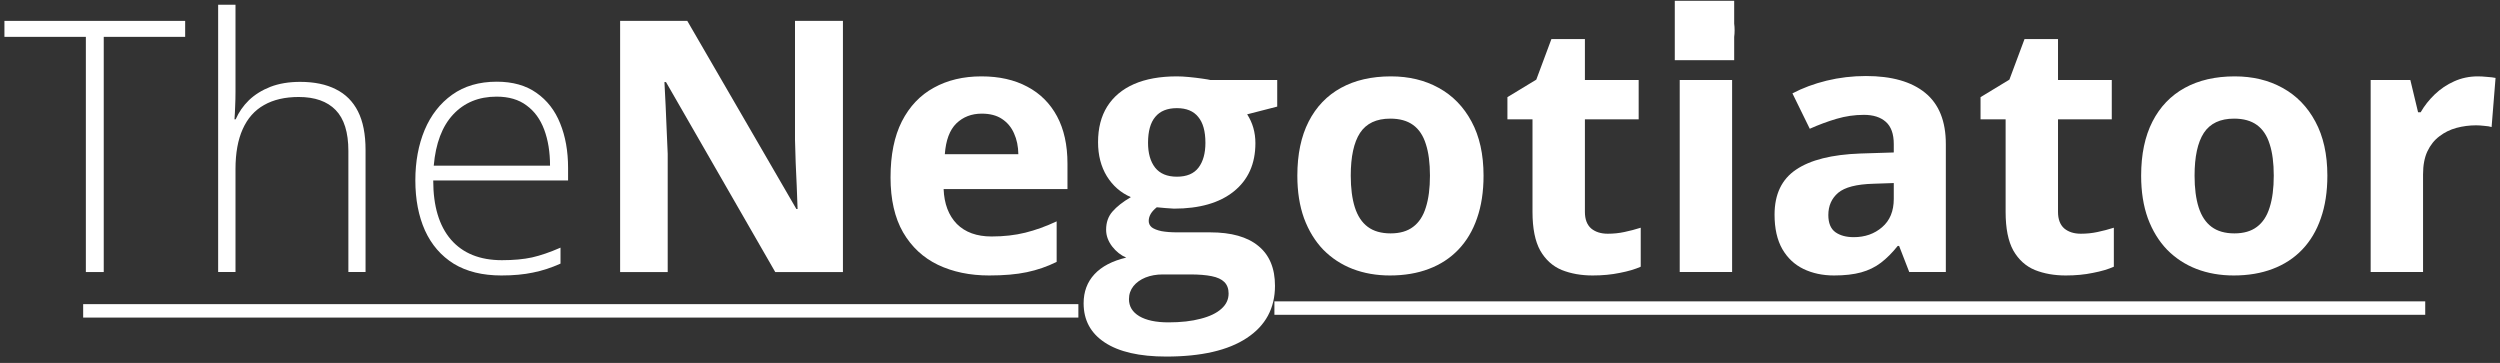 <svg width="186" height="27" viewBox="0 0 186 27" fill="none" xmlns="http://www.w3.org/2000/svg">
<rect x="0" y="0" width="186" height="27" fill="#333333" stroke="none"/>
<path d="M184.352 5.682C184.548 5.682 184.774 5.694 185.03 5.72C185.294 5.737 185.507 5.763 185.669 5.797L185.375 9.452C185.247 9.409 185.064 9.38 184.825 9.363C184.595 9.337 184.395 9.324 184.225 9.324C183.722 9.324 183.232 9.388 182.755 9.516C182.286 9.644 181.864 9.853 181.489 10.142C181.114 10.423 180.816 10.798 180.595 11.267C180.382 11.727 180.275 12.294 180.275 12.967V20.239H176.377V5.95H179.329L179.905 8.353H180.096C180.377 7.867 180.727 7.424 181.144 7.024C181.57 6.615 182.052 6.291 182.589 6.052C183.134 5.805 183.722 5.682 184.352 5.682Z" fill="white"/>
<path d="M173.156 13.069C173.156 14.262 172.994 15.319 172.67 16.239C172.355 17.159 171.89 17.939 171.277 18.578C170.672 19.208 169.939 19.686 169.078 20.009C168.226 20.333 167.263 20.495 166.19 20.495C165.184 20.495 164.26 20.333 163.416 20.009C162.581 19.686 161.853 19.208 161.231 18.578C160.617 17.939 160.14 17.159 159.799 16.239C159.467 15.319 159.301 14.262 159.301 13.069C159.301 11.484 159.582 10.142 160.144 9.043C160.707 7.944 161.508 7.109 162.547 6.538C163.587 5.967 164.826 5.682 166.266 5.682C167.604 5.682 168.789 5.967 169.82 6.538C170.859 7.109 171.673 7.944 172.261 9.043C172.857 10.142 173.156 11.484 173.156 13.069ZM163.276 13.069C163.276 14.006 163.378 14.795 163.582 15.434C163.787 16.073 164.106 16.554 164.541 16.878C164.976 17.202 165.542 17.364 166.241 17.364C166.931 17.364 167.489 17.202 167.915 16.878C168.35 16.554 168.665 16.073 168.861 15.434C169.066 14.795 169.168 14.006 169.168 13.069C169.168 12.123 169.066 11.339 168.861 10.717C168.665 10.087 168.35 9.614 167.915 9.299C167.481 8.983 166.914 8.826 166.215 8.826C165.184 8.826 164.435 9.179 163.966 9.887C163.506 10.594 163.276 11.655 163.276 13.069Z" fill="white"/>
<path d="M154.816 17.389C155.242 17.389 155.655 17.347 156.056 17.261C156.465 17.176 156.869 17.07 157.27 16.942V19.843C156.852 20.031 156.332 20.184 155.71 20.303C155.097 20.431 154.424 20.495 153.691 20.495C152.839 20.495 152.072 20.359 151.39 20.086C150.717 19.805 150.185 19.323 149.793 18.642C149.409 17.952 149.218 16.993 149.218 15.766V8.877H147.352V7.228L149.499 5.925L150.624 2.908H153.116V5.95H157.116V8.877H153.116V15.766C153.116 16.311 153.269 16.72 153.576 16.993C153.891 17.257 154.304 17.389 154.816 17.389Z" fill="white"/>
<path d="M138.827 5.656C140.744 5.656 142.214 6.074 143.236 6.909C144.259 7.744 144.77 9.013 144.77 10.718V20.239H142.048L141.294 18.297H141.191C140.782 18.808 140.365 19.226 139.939 19.549C139.513 19.873 139.023 20.112 138.469 20.265C137.915 20.418 137.242 20.495 136.45 20.495C135.606 20.495 134.848 20.333 134.175 20.009C133.51 19.686 132.986 19.192 132.602 18.527C132.219 17.854 132.027 17.002 132.027 15.971C132.027 14.454 132.56 13.338 133.625 12.622C134.69 11.898 136.288 11.497 138.418 11.421L140.897 11.344V10.718C140.897 9.968 140.701 9.418 140.31 9.069C139.918 8.719 139.372 8.545 138.674 8.545C137.983 8.545 137.306 8.643 136.641 8.839C135.977 9.035 135.312 9.282 134.647 9.58L133.357 6.947C134.115 6.547 134.963 6.231 135.9 6.001C136.846 5.771 137.821 5.656 138.827 5.656ZM140.897 13.619L139.389 13.67C138.128 13.704 137.251 13.93 136.756 14.347C136.271 14.765 136.028 15.315 136.028 15.996C136.028 16.593 136.202 17.019 136.552 17.274C136.901 17.521 137.357 17.645 137.919 17.645C138.754 17.645 139.457 17.398 140.028 16.904C140.608 16.409 140.897 15.707 140.897 14.795V13.619Z" fill="white"/>
<path d="M128.869 5.95V20.239H124.971V5.95H128.869ZM126.926 0.352C127.506 0.352 128.004 0.488 128.422 0.761C128.839 1.025 129.048 1.524 129.048 2.256C129.048 2.981 128.839 3.483 128.422 3.765C128.004 4.037 127.506 4.174 126.926 4.174C126.338 4.174 125.836 4.037 125.418 3.765C125.009 3.483 124.805 2.981 124.805 2.256C124.805 1.524 125.009 1.025 125.418 0.761C125.836 0.488 126.338 0.352 126.926 0.352Z" fill="white"/>
<path d="M119.617 17.389C120.043 17.389 120.456 17.347 120.856 17.261C121.265 17.176 121.67 17.07 122.07 16.942V19.843C121.653 20.031 121.133 20.184 120.511 20.303C119.898 20.431 119.225 20.495 118.492 20.495C117.64 20.495 116.873 20.359 116.191 20.086C115.518 19.805 114.985 19.323 114.594 18.642C114.21 17.952 114.018 16.993 114.018 15.766V8.877H112.152V7.228L114.3 5.925L115.424 2.908H117.917V5.95H121.917V8.877H117.917V15.766C117.917 16.311 118.07 16.72 118.377 16.993C118.692 17.257 119.105 17.389 119.617 17.389Z" fill="white"/>
<path d="M110.376 13.069C110.376 14.262 110.214 15.319 109.891 16.239C109.575 17.159 109.111 17.939 108.497 18.578C107.892 19.208 107.16 19.686 106.299 20.009C105.447 20.333 104.484 20.495 103.411 20.495C102.405 20.495 101.481 20.333 100.637 20.009C99.802 19.686 99.073 19.208 98.451 18.578C97.838 17.939 97.361 17.159 97.02 16.239C96.688 15.319 96.522 14.262 96.522 13.069C96.522 11.484 96.803 10.142 97.365 9.043C97.927 7.944 98.728 7.109 99.768 6.538C100.807 5.967 102.047 5.682 103.487 5.682C104.825 5.682 106.009 5.967 107.04 6.538C108.08 7.109 108.894 7.944 109.482 9.043C110.078 10.142 110.376 11.484 110.376 13.069ZM100.496 13.069C100.496 14.006 100.599 14.795 100.803 15.434C101.008 16.073 101.327 16.554 101.762 16.878C102.196 17.202 102.763 17.364 103.462 17.364C104.152 17.364 104.71 17.202 105.136 16.878C105.571 16.554 105.886 16.073 106.082 15.434C106.286 14.795 106.389 14.006 106.389 13.069C106.389 12.123 106.286 11.339 106.082 10.717C105.886 10.087 105.571 9.614 105.136 9.299C104.701 8.983 104.135 8.826 103.436 8.826C102.405 8.826 101.655 9.179 101.187 9.887C100.726 10.594 100.496 11.655 100.496 13.069Z" fill="white"/>
<path d="M86.769 26.528C84.775 26.528 83.25 26.178 82.193 25.48C81.145 24.789 80.621 23.818 80.621 22.566C80.621 21.705 80.889 20.985 81.426 20.405C81.963 19.826 82.751 19.413 83.791 19.166C83.39 18.995 83.041 18.718 82.743 18.335C82.445 17.943 82.295 17.53 82.295 17.095C82.295 16.55 82.453 16.098 82.768 15.74C83.084 15.374 83.54 15.016 84.136 14.667C83.386 14.343 82.79 13.823 82.347 13.107C81.912 12.392 81.695 11.548 81.695 10.577C81.695 9.537 81.921 8.655 82.372 7.931C82.832 7.198 83.497 6.64 84.366 6.257C85.244 5.873 86.309 5.682 87.561 5.682C87.825 5.682 88.132 5.699 88.481 5.733C88.831 5.767 89.15 5.805 89.44 5.848C89.738 5.89 89.939 5.924 90.041 5.95H95.025V7.931L92.789 8.506C92.993 8.822 93.147 9.158 93.249 9.516C93.351 9.874 93.402 10.253 93.402 10.653C93.402 12.187 92.865 13.384 91.792 14.245C90.727 15.097 89.244 15.523 87.344 15.523C86.892 15.498 86.466 15.463 86.066 15.421C85.87 15.574 85.721 15.736 85.618 15.906C85.516 16.077 85.465 16.256 85.465 16.443C85.465 16.631 85.542 16.788 85.695 16.916C85.857 17.035 86.096 17.129 86.411 17.197C86.735 17.257 87.135 17.287 87.612 17.287H90.041C91.609 17.287 92.802 17.623 93.62 18.297C94.446 18.97 94.859 19.958 94.859 21.262C94.859 22.932 94.161 24.227 92.763 25.147C91.374 26.067 89.376 26.528 86.769 26.528ZM86.935 23.984C87.864 23.984 88.66 23.895 89.325 23.716C89.998 23.545 90.514 23.298 90.872 22.974C91.229 22.659 91.408 22.28 91.408 21.837C91.408 21.479 91.302 21.194 91.089 20.981C90.884 20.776 90.569 20.631 90.143 20.546C89.725 20.461 89.189 20.418 88.533 20.418H86.513C86.036 20.418 85.606 20.495 85.222 20.648C84.847 20.802 84.549 21.015 84.328 21.287C84.106 21.569 83.995 21.892 83.995 22.259C83.995 22.796 84.251 23.217 84.762 23.524C85.282 23.831 86.006 23.984 86.935 23.984ZM87.561 13.146C88.294 13.146 88.831 12.92 89.172 12.468C89.513 12.017 89.683 11.403 89.683 10.628C89.683 9.767 89.504 9.124 89.146 8.698C88.797 8.263 88.269 8.046 87.561 8.046C86.846 8.046 86.309 8.263 85.951 8.698C85.593 9.124 85.414 9.767 85.414 10.628C85.414 11.403 85.589 12.017 85.938 12.468C86.296 12.92 86.837 13.146 87.561 13.146Z" fill="white"/>
<path d="M73.017 5.682C74.338 5.682 75.475 5.937 76.43 6.449C77.384 6.951 78.121 7.684 78.641 8.647C79.16 9.61 79.42 10.786 79.42 12.174V14.066H70.205C70.248 15.165 70.576 16.03 71.189 16.661C71.811 17.283 72.672 17.594 73.771 17.594C74.683 17.594 75.518 17.5 76.276 17.312C77.035 17.125 77.814 16.844 78.615 16.469V19.485C77.908 19.835 77.167 20.09 76.391 20.252C75.624 20.414 74.691 20.495 73.592 20.495C72.161 20.495 70.891 20.231 69.783 19.703C68.684 19.174 67.819 18.369 67.189 17.287C66.567 16.205 66.256 14.841 66.256 13.197C66.256 11.527 66.537 10.138 67.099 9.03C67.67 7.914 68.463 7.079 69.477 6.525C70.491 5.963 71.671 5.682 73.017 5.682ZM73.043 8.455C72.284 8.455 71.654 8.698 71.151 9.184C70.657 9.669 70.371 10.432 70.295 11.472H75.765C75.757 10.892 75.65 10.377 75.445 9.925C75.249 9.473 74.951 9.116 74.551 8.851C74.159 8.587 73.656 8.455 73.043 8.455Z" fill="white"/>
<path d="M62.714 20.24H57.678L49.549 6.104H49.434C49.468 6.692 49.498 7.284 49.524 7.88C49.549 8.477 49.575 9.073 49.6 9.67C49.626 10.258 49.651 10.85 49.677 11.446V20.24H46.137V1.554H51.134L59.25 15.549H59.34C59.323 14.97 59.301 14.395 59.276 13.824C59.25 13.253 59.225 12.682 59.199 12.111C59.182 11.54 59.165 10.969 59.148 10.398V1.554H62.714V20.24Z" fill="white"/>
<path d="M36.961 6.078C38.145 6.078 39.129 6.355 39.913 6.909C40.706 7.463 41.293 8.221 41.677 9.184C42.069 10.147 42.265 11.25 42.265 12.494V13.427H32.232C32.232 15.336 32.67 16.802 33.548 17.824C34.434 18.846 35.7 19.358 37.344 19.358C38.205 19.358 38.95 19.29 39.581 19.153C40.22 19.008 40.927 18.765 41.702 18.425V19.613C41.021 19.92 40.339 20.142 39.657 20.278C38.976 20.423 38.192 20.495 37.306 20.495C35.9 20.495 34.72 20.206 33.765 19.626C32.819 19.038 32.104 18.212 31.618 17.147C31.141 16.081 30.902 14.838 30.902 13.415C30.902 12.026 31.132 10.777 31.593 9.67C32.061 8.562 32.743 7.689 33.638 7.049C34.541 6.402 35.648 6.078 36.961 6.078ZM36.948 7.19C35.619 7.19 34.541 7.633 33.714 8.519C32.896 9.397 32.415 10.666 32.27 12.328H40.923C40.923 11.314 40.778 10.419 40.488 9.644C40.199 8.869 39.76 8.268 39.172 7.842C38.592 7.407 37.851 7.19 36.948 7.19Z" fill="white"/>
<path d="M17.521 0.352V6.845C17.521 7.22 17.513 7.569 17.496 7.893C17.487 8.217 17.47 8.545 17.445 8.877H17.534C17.764 8.349 18.092 7.876 18.518 7.458C18.953 7.041 19.485 6.709 20.116 6.461C20.755 6.214 21.492 6.091 22.327 6.091C23.384 6.091 24.27 6.274 24.985 6.64C25.71 6.998 26.259 7.548 26.634 8.289C27.009 9.03 27.197 9.985 27.197 11.152V20.239H25.919V11.229C25.919 9.848 25.603 8.834 24.973 8.187C24.342 7.539 23.426 7.216 22.225 7.216C21.202 7.216 20.342 7.416 19.643 7.816C18.944 8.208 18.416 8.805 18.058 9.606C17.7 10.398 17.521 11.391 17.521 12.584V20.239H16.23V0.352H17.521Z" fill="white"/>
<path d="M7.718 20.24H6.388V2.742H0.33V1.554H13.776V2.742H7.718V20.24Z" fill="white"/>
<rect x="124.604" y="0.059" width="4.419" height="4.419" fill="white"/>
<path d="M6.188 23.128H80.231" stroke="white"/>
<path d="M94.816 22.921H180.437" stroke="white"/>
</svg>
